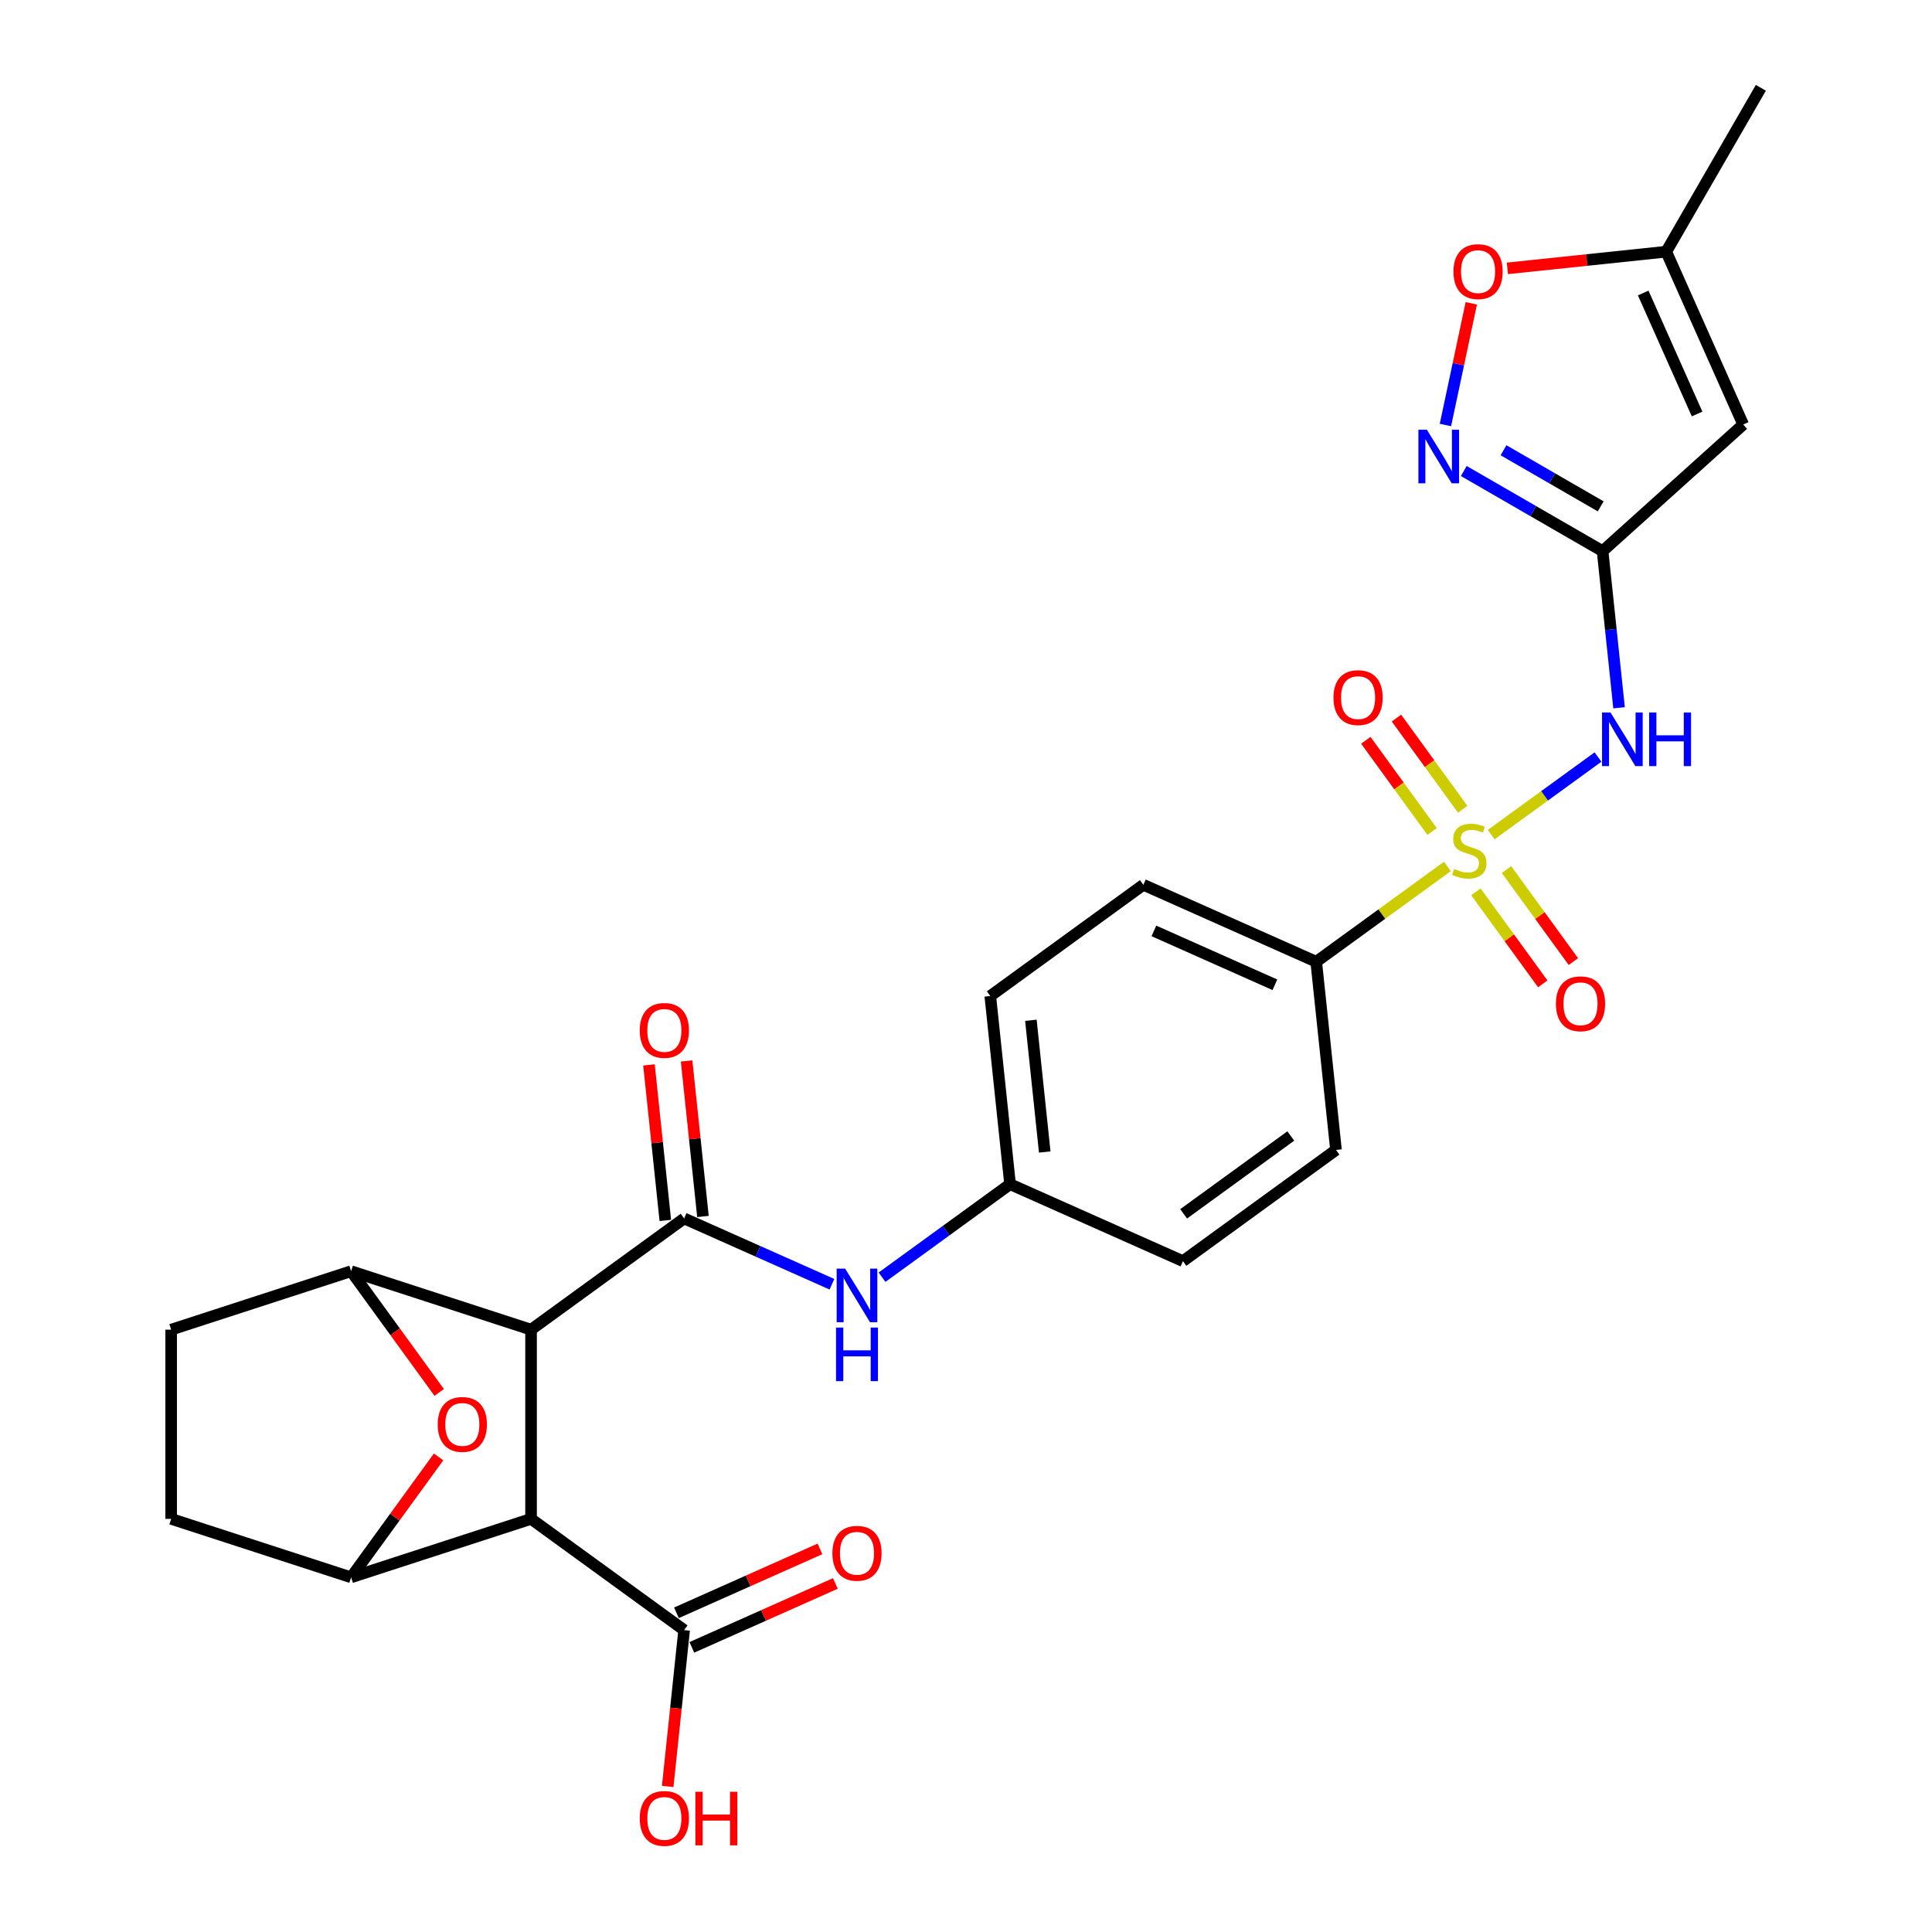 <?xml version='1.0' encoding='iso-8859-1'?>
<svg version='1.1' baseProfile='full'
              xmlns='http://www.w3.org/2000/svg'
                      xmlns:rdkit='http://www.rdkit.org/xml'
                      xmlns:xlink='http://www.w3.org/1999/xlink'
                  xml:space='preserve'
width='1000px' height='1000px' viewBox='0 0 1000 1000'>
<!-- END OF HEADER -->
<rect style='opacity:1.0;fill:#FFFFFF;stroke:none' width='1000' height='1000' x='0' y='0'> </rect>
<path class='bond-2' d='M 771.844,431.996 L 799.481,411.917' style='fill:none;fill-rule:evenodd;stroke:#CCCC00;stroke-width:6px;stroke-linecap:butt;stroke-linejoin:miter;stroke-opacity:1' />
<path class='bond-2' d='M 799.481,411.917 L 827.118,391.837' style='fill:none;fill-rule:evenodd;stroke:#0000FF;stroke-width:6px;stroke-linecap:butt;stroke-linejoin:miter;stroke-opacity:1' />
<path class='bond-13' d='M 749.162,448.476 L 715.216,473.139' style='fill:none;fill-rule:evenodd;stroke:#CCCC00;stroke-width:6px;stroke-linecap:butt;stroke-linejoin:miter;stroke-opacity:1' />
<path class='bond-13' d='M 715.216,473.139 L 681.271,497.801' style='fill:none;fill-rule:evenodd;stroke:#000000;stroke-width:6px;stroke-linecap:butt;stroke-linejoin:miter;stroke-opacity:1' />
<path class='bond-15' d='M 763.92,461.602 L 781.224,485.418' style='fill:none;fill-rule:evenodd;stroke:#CCCC00;stroke-width:6px;stroke-linecap:butt;stroke-linejoin:miter;stroke-opacity:1' />
<path class='bond-15' d='M 781.224,485.418 L 798.527,509.234' style='fill:none;fill-rule:evenodd;stroke:#FF0000;stroke-width:6px;stroke-linecap:butt;stroke-linejoin:miter;stroke-opacity:1' />
<path class='bond-15' d='M 779.767,450.089 L 797.07,473.905' style='fill:none;fill-rule:evenodd;stroke:#CCCC00;stroke-width:6px;stroke-linecap:butt;stroke-linejoin:miter;stroke-opacity:1' />
<path class='bond-15' d='M 797.07,473.905 L 814.374,497.721' style='fill:none;fill-rule:evenodd;stroke:#FF0000;stroke-width:6px;stroke-linecap:butt;stroke-linejoin:miter;stroke-opacity:1' />
<path class='bond-16' d='M 757.085,418.87 L 739.938,395.269' style='fill:none;fill-rule:evenodd;stroke:#CCCC00;stroke-width:6px;stroke-linecap:butt;stroke-linejoin:miter;stroke-opacity:1' />
<path class='bond-16' d='M 739.938,395.269 L 722.791,371.669' style='fill:none;fill-rule:evenodd;stroke:#FF0000;stroke-width:6px;stroke-linecap:butt;stroke-linejoin:miter;stroke-opacity:1' />
<path class='bond-16' d='M 741.238,430.383 L 724.092,406.782' style='fill:none;fill-rule:evenodd;stroke:#CCCC00;stroke-width:6px;stroke-linecap:butt;stroke-linejoin:miter;stroke-opacity:1' />
<path class='bond-16' d='M 724.092,406.782 L 706.945,383.182' style='fill:none;fill-rule:evenodd;stroke:#FF0000;stroke-width:6px;stroke-linecap:butt;stroke-linejoin:miter;stroke-opacity:1' />
<path class='bond-0' d='M 274.873,688.229 L 354.105,630.664' style='fill:none;fill-rule:evenodd;stroke:#000000;stroke-width:6px;stroke-linecap:butt;stroke-linejoin:miter;stroke-opacity:1' />
<path class='bond-1' d='M 274.873,688.229 L 274.873,786.165' style='fill:none;fill-rule:evenodd;stroke:#000000;stroke-width:6px;stroke-linecap:butt;stroke-linejoin:miter;stroke-opacity:1' />
<path class='bond-5' d='M 274.873,688.229 L 181.731,657.965' style='fill:none;fill-rule:evenodd;stroke:#000000;stroke-width:6px;stroke-linecap:butt;stroke-linejoin:miter;stroke-opacity:1' />
<path class='bond-6' d='M 274.873,786.165 L 181.731,816.429' style='fill:none;fill-rule:evenodd;stroke:#000000;stroke-width:6px;stroke-linecap:butt;stroke-linejoin:miter;stroke-opacity:1' />
<path class='bond-10' d='M 274.873,786.165 L 354.105,843.731' style='fill:none;fill-rule:evenodd;stroke:#000000;stroke-width:6px;stroke-linecap:butt;stroke-linejoin:miter;stroke-opacity:1' />
<path class='bond-4' d='M 838.02,366.354 L 833.759,325.813' style='fill:none;fill-rule:evenodd;stroke:#0000FF;stroke-width:6px;stroke-linecap:butt;stroke-linejoin:miter;stroke-opacity:1' />
<path class='bond-4' d='M 833.759,325.813 L 829.498,285.271' style='fill:none;fill-rule:evenodd;stroke:#000000;stroke-width:6px;stroke-linecap:butt;stroke-linejoin:miter;stroke-opacity:1' />
<path class='bond-3' d='M 354.105,630.664 L 392.357,647.694' style='fill:none;fill-rule:evenodd;stroke:#000000;stroke-width:6px;stroke-linecap:butt;stroke-linejoin:miter;stroke-opacity:1' />
<path class='bond-3' d='M 392.357,647.694 L 430.608,664.725' style='fill:none;fill-rule:evenodd;stroke:#0000FF;stroke-width:6px;stroke-linecap:butt;stroke-linejoin:miter;stroke-opacity:1' />
<path class='bond-17' d='M 363.845,629.64 L 359.615,589.392' style='fill:none;fill-rule:evenodd;stroke:#000000;stroke-width:6px;stroke-linecap:butt;stroke-linejoin:miter;stroke-opacity:1' />
<path class='bond-17' d='M 359.615,589.392 L 355.385,549.144' style='fill:none;fill-rule:evenodd;stroke:#FF0000;stroke-width:6px;stroke-linecap:butt;stroke-linejoin:miter;stroke-opacity:1' />
<path class='bond-17' d='M 344.366,631.687 L 340.135,591.439' style='fill:none;fill-rule:evenodd;stroke:#000000;stroke-width:6px;stroke-linecap:butt;stroke-linejoin:miter;stroke-opacity:1' />
<path class='bond-17' d='M 340.135,591.439 L 335.905,551.191' style='fill:none;fill-rule:evenodd;stroke:#FF0000;stroke-width:6px;stroke-linecap:butt;stroke-linejoin:miter;stroke-opacity:1' />
<path class='bond-8' d='M 829.498,285.271 L 793.573,264.53' style='fill:none;fill-rule:evenodd;stroke:#000000;stroke-width:6px;stroke-linecap:butt;stroke-linejoin:miter;stroke-opacity:1' />
<path class='bond-8' d='M 793.573,264.53 L 757.649,243.789' style='fill:none;fill-rule:evenodd;stroke:#0000FF;stroke-width:6px;stroke-linecap:butt;stroke-linejoin:miter;stroke-opacity:1' />
<path class='bond-8' d='M 828.514,262.086 L 803.367,247.567' style='fill:none;fill-rule:evenodd;stroke:#000000;stroke-width:6px;stroke-linecap:butt;stroke-linejoin:miter;stroke-opacity:1' />
<path class='bond-8' d='M 803.367,247.567 L 778.22,233.048' style='fill:none;fill-rule:evenodd;stroke:#0000FF;stroke-width:6px;stroke-linecap:butt;stroke-linejoin:miter;stroke-opacity:1' />
<path class='bond-9' d='M 829.498,285.271 L 902.278,219.739' style='fill:none;fill-rule:evenodd;stroke:#000000;stroke-width:6px;stroke-linecap:butt;stroke-linejoin:miter;stroke-opacity:1' />
<path class='bond-7' d='M 181.731,657.965 L 204.529,689.345' style='fill:none;fill-rule:evenodd;stroke:#000000;stroke-width:6px;stroke-linecap:butt;stroke-linejoin:miter;stroke-opacity:1' />
<path class='bond-7' d='M 204.529,689.345 L 227.328,720.724' style='fill:none;fill-rule:evenodd;stroke:#FF0000;stroke-width:6px;stroke-linecap:butt;stroke-linejoin:miter;stroke-opacity:1' />
<path class='bond-19' d='M 181.731,657.965 L 88.588,688.229' style='fill:none;fill-rule:evenodd;stroke:#000000;stroke-width:6px;stroke-linecap:butt;stroke-linejoin:miter;stroke-opacity:1' />
<path class='bond-30' d='M 181.731,816.429 L 204.373,785.265' style='fill:none;fill-rule:evenodd;stroke:#000000;stroke-width:6px;stroke-linecap:butt;stroke-linejoin:miter;stroke-opacity:1' />
<path class='bond-30' d='M 204.373,785.265 L 227.015,754.101' style='fill:none;fill-rule:evenodd;stroke:#FF0000;stroke-width:6px;stroke-linecap:butt;stroke-linejoin:miter;stroke-opacity:1' />
<path class='bond-31' d='M 181.731,816.429 L 88.588,786.165' style='fill:none;fill-rule:evenodd;stroke:#000000;stroke-width:6px;stroke-linecap:butt;stroke-linejoin:miter;stroke-opacity:1' />
<path class='bond-12' d='M 748.15,219.987 L 754.845,188.49' style='fill:none;fill-rule:evenodd;stroke:#0000FF;stroke-width:6px;stroke-linecap:butt;stroke-linejoin:miter;stroke-opacity:1' />
<path class='bond-12' d='M 754.845,188.49 L 761.54,156.994' style='fill:none;fill-rule:evenodd;stroke:#FF0000;stroke-width:6px;stroke-linecap:butt;stroke-linejoin:miter;stroke-opacity:1' />
<path class='bond-14' d='M 902.278,219.739 L 862.444,130.27' style='fill:none;fill-rule:evenodd;stroke:#000000;stroke-width:6px;stroke-linecap:butt;stroke-linejoin:miter;stroke-opacity:1' />
<path class='bond-14' d='M 878.409,214.285 L 850.525,151.657' style='fill:none;fill-rule:evenodd;stroke:#000000;stroke-width:6px;stroke-linecap:butt;stroke-linejoin:miter;stroke-opacity:1' />
<path class='bond-20' d='M 358.089,852.677 L 395.233,836.14' style='fill:none;fill-rule:evenodd;stroke:#000000;stroke-width:6px;stroke-linecap:butt;stroke-linejoin:miter;stroke-opacity:1' />
<path class='bond-20' d='M 395.233,836.14 L 432.378,819.602' style='fill:none;fill-rule:evenodd;stroke:#FF0000;stroke-width:6px;stroke-linecap:butt;stroke-linejoin:miter;stroke-opacity:1' />
<path class='bond-20' d='M 350.122,834.784 L 387.267,818.246' style='fill:none;fill-rule:evenodd;stroke:#000000;stroke-width:6px;stroke-linecap:butt;stroke-linejoin:miter;stroke-opacity:1' />
<path class='bond-20' d='M 387.267,818.246 L 424.411,801.708' style='fill:none;fill-rule:evenodd;stroke:#FF0000;stroke-width:6px;stroke-linecap:butt;stroke-linejoin:miter;stroke-opacity:1' />
<path class='bond-24' d='M 354.105,843.731 L 349.853,884.194' style='fill:none;fill-rule:evenodd;stroke:#000000;stroke-width:6px;stroke-linecap:butt;stroke-linejoin:miter;stroke-opacity:1' />
<path class='bond-24' d='M 349.853,884.194 L 345.6,924.657' style='fill:none;fill-rule:evenodd;stroke:#FF0000;stroke-width:6px;stroke-linecap:butt;stroke-linejoin:miter;stroke-opacity:1' />
<path class='bond-11' d='M 456.541,661.077 L 489.674,637.005' style='fill:none;fill-rule:evenodd;stroke:#0000FF;stroke-width:6px;stroke-linecap:butt;stroke-linejoin:miter;stroke-opacity:1' />
<path class='bond-11' d='M 489.674,637.005 L 522.807,612.932' style='fill:none;fill-rule:evenodd;stroke:#000000;stroke-width:6px;stroke-linecap:butt;stroke-linejoin:miter;stroke-opacity:1' />
<path class='bond-29' d='M 780.225,138.911 L 821.334,134.591' style='fill:none;fill-rule:evenodd;stroke:#FF0000;stroke-width:6px;stroke-linecap:butt;stroke-linejoin:miter;stroke-opacity:1' />
<path class='bond-29' d='M 821.334,134.591 L 862.444,130.27' style='fill:none;fill-rule:evenodd;stroke:#000000;stroke-width:6px;stroke-linecap:butt;stroke-linejoin:miter;stroke-opacity:1' />
<path class='bond-21' d='M 681.271,497.801 L 591.802,457.967' style='fill:none;fill-rule:evenodd;stroke:#000000;stroke-width:6px;stroke-linecap:butt;stroke-linejoin:miter;stroke-opacity:1' />
<path class='bond-21' d='M 659.883,509.72 L 597.255,481.836' style='fill:none;fill-rule:evenodd;stroke:#000000;stroke-width:6px;stroke-linecap:butt;stroke-linejoin:miter;stroke-opacity:1' />
<path class='bond-22' d='M 681.271,497.801 L 691.508,595.201' style='fill:none;fill-rule:evenodd;stroke:#000000;stroke-width:6px;stroke-linecap:butt;stroke-linejoin:miter;stroke-opacity:1' />
<path class='bond-27' d='M 862.444,130.27 L 911.412,45.455' style='fill:none;fill-rule:evenodd;stroke:#000000;stroke-width:6px;stroke-linecap:butt;stroke-linejoin:miter;stroke-opacity:1' />
<path class='bond-18' d='M 88.588,786.165 L 88.588,688.229' style='fill:none;fill-rule:evenodd;stroke:#000000;stroke-width:6px;stroke-linecap:butt;stroke-linejoin:miter;stroke-opacity:1' />
<path class='bond-25' d='M 591.802,457.967 L 512.57,515.533' style='fill:none;fill-rule:evenodd;stroke:#000000;stroke-width:6px;stroke-linecap:butt;stroke-linejoin:miter;stroke-opacity:1' />
<path class='bond-26' d='M 691.508,595.201 L 612.276,652.767' style='fill:none;fill-rule:evenodd;stroke:#000000;stroke-width:6px;stroke-linecap:butt;stroke-linejoin:miter;stroke-opacity:1' />
<path class='bond-26' d='M 668.11,587.99 L 612.647,628.285' style='fill:none;fill-rule:evenodd;stroke:#000000;stroke-width:6px;stroke-linecap:butt;stroke-linejoin:miter;stroke-opacity:1' />
<path class='bond-23' d='M 522.807,612.932 L 612.276,652.767' style='fill:none;fill-rule:evenodd;stroke:#000000;stroke-width:6px;stroke-linecap:butt;stroke-linejoin:miter;stroke-opacity:1' />
<path class='bond-28' d='M 522.807,612.932 L 512.57,515.533' style='fill:none;fill-rule:evenodd;stroke:#000000;stroke-width:6px;stroke-linecap:butt;stroke-linejoin:miter;stroke-opacity:1' />
<path class='bond-28' d='M 540.751,596.275 L 533.585,528.095' style='fill:none;fill-rule:evenodd;stroke:#000000;stroke-width:6px;stroke-linecap:butt;stroke-linejoin:miter;stroke-opacity:1' />
<path  class='atom-0' d='M 752.668 449.755
Q 752.981 449.873, 754.274 450.421
Q 755.567 450.97, 756.977 451.322
Q 758.426 451.636, 759.837 451.636
Q 762.461 451.636, 763.989 450.382
Q 765.517 449.089, 765.517 446.857
Q 765.517 445.329, 764.734 444.389
Q 763.989 443.448, 762.814 442.939
Q 761.639 442.43, 759.68 441.842
Q 757.212 441.098, 755.723 440.393
Q 754.274 439.688, 753.216 438.199
Q 752.198 436.71, 752.198 434.203
Q 752.198 430.717, 754.548 428.562
Q 756.938 426.407, 761.639 426.407
Q 764.851 426.407, 768.494 427.935
L 767.593 430.952
Q 764.263 429.581, 761.756 429.581
Q 759.053 429.581, 757.565 430.717
Q 756.076 431.814, 756.115 433.733
Q 756.115 435.222, 756.859 436.123
Q 757.643 437.024, 758.74 437.533
Q 759.876 438.042, 761.756 438.63
Q 764.263 439.413, 765.752 440.197
Q 767.241 440.98, 768.298 442.586
Q 769.395 444.153, 769.395 446.857
Q 769.395 450.696, 766.81 452.772
Q 764.263 454.809, 759.993 454.809
Q 757.525 454.809, 755.645 454.26
Q 753.804 453.751, 751.61 452.85
L 752.668 449.755
' fill='#CCCC00'/>
<path  class='atom-3' d='M 833.604 368.803
L 842.692 383.493
Q 843.593 384.943, 845.043 387.567
Q 846.492 390.192, 846.571 390.349
L 846.571 368.803
L 850.253 368.803
L 850.253 396.538
L 846.453 396.538
L 836.699 380.477
Q 835.563 378.596, 834.348 376.442
Q 833.173 374.287, 832.82 373.621
L 832.82 396.538
L 829.216 396.538
L 829.216 368.803
L 833.604 368.803
' fill='#0000FF'/>
<path  class='atom-3' d='M 853.583 368.803
L 857.344 368.803
L 857.344 380.594
L 871.525 380.594
L 871.525 368.803
L 875.285 368.803
L 875.285 396.538
L 871.525 396.538
L 871.525 383.728
L 857.344 383.728
L 857.344 396.538
L 853.583 396.538
L 853.583 368.803
' fill='#0000FF'/>
<path  class='atom-8' d='M 226.564 737.275
Q 226.564 730.616, 229.855 726.894
Q 233.146 723.173, 239.296 723.173
Q 245.446 723.173, 248.737 726.894
Q 252.028 730.616, 252.028 737.275
Q 252.028 744.013, 248.698 747.852
Q 245.368 751.652, 239.296 751.652
Q 233.185 751.652, 229.855 747.852
Q 226.564 744.053, 226.564 737.275
M 239.296 748.518
Q 243.527 748.518, 245.799 745.698
Q 248.11 742.838, 248.11 737.275
Q 248.11 731.83, 245.799 729.088
Q 243.527 726.307, 239.296 726.307
Q 235.065 726.307, 232.754 729.049
Q 230.482 731.791, 230.482 737.275
Q 230.482 742.877, 232.754 745.698
Q 235.065 748.518, 239.296 748.518
' fill='#FF0000'/>
<path  class='atom-9' d='M 738.552 222.435
L 747.64 237.126
Q 748.541 238.575, 749.991 241.2
Q 751.44 243.824, 751.518 243.981
L 751.518 222.435
L 755.201 222.435
L 755.201 250.171
L 751.401 250.171
L 741.646 234.109
Q 740.51 232.229, 739.296 230.074
Q 738.121 227.92, 737.768 227.254
L 737.768 250.171
L 734.164 250.171
L 734.164 222.435
L 738.552 222.435
' fill='#0000FF'/>
<path  class='atom-12' d='M 437.444 656.63
L 446.532 671.32
Q 447.433 672.77, 448.883 675.395
Q 450.332 678.019, 450.411 678.176
L 450.411 656.63
L 454.093 656.63
L 454.093 684.365
L 450.293 684.365
L 440.539 668.304
Q 439.403 666.424, 438.188 664.269
Q 437.013 662.114, 436.66 661.448
L 436.66 684.365
L 433.056 684.365
L 433.056 656.63
L 437.444 656.63
' fill='#0000FF'/>
<path  class='atom-12' d='M 432.723 687.139
L 436.484 687.139
L 436.484 698.931
L 450.665 698.931
L 450.665 687.139
L 454.426 687.139
L 454.426 714.875
L 450.665 714.875
L 450.665 702.065
L 436.484 702.065
L 436.484 714.875
L 432.723 714.875
L 432.723 687.139
' fill='#0000FF'/>
<path  class='atom-13' d='M 752.313 140.585
Q 752.313 133.926, 755.603 130.204
Q 758.894 126.482, 765.044 126.482
Q 771.195 126.482, 774.485 130.204
Q 777.776 133.926, 777.776 140.585
Q 777.776 147.323, 774.446 151.162
Q 771.116 154.962, 765.044 154.962
Q 758.933 154.962, 755.603 151.162
Q 752.313 147.362, 752.313 140.585
M 765.044 151.828
Q 769.275 151.828, 771.547 149.008
Q 773.859 146.148, 773.859 140.585
Q 773.859 135.14, 771.547 132.398
Q 769.275 129.616, 765.044 129.616
Q 760.814 129.616, 758.502 132.359
Q 756.23 135.101, 756.23 140.585
Q 756.23 146.187, 758.502 149.008
Q 760.814 151.828, 765.044 151.828
' fill='#FF0000'/>
<path  class='atom-16' d='M 805.336 519.546
Q 805.336 512.887, 808.627 509.165
Q 811.918 505.444, 818.068 505.444
Q 824.218 505.444, 827.509 509.165
Q 830.8 512.887, 830.8 519.546
Q 830.8 526.284, 827.47 530.123
Q 824.14 533.923, 818.068 533.923
Q 811.957 533.923, 808.627 530.123
Q 805.336 526.324, 805.336 519.546
M 818.068 530.789
Q 822.299 530.789, 824.571 527.969
Q 826.882 525.109, 826.882 519.546
Q 826.882 514.101, 824.571 511.359
Q 822.299 508.578, 818.068 508.578
Q 813.837 508.578, 811.526 511.32
Q 809.254 514.062, 809.254 519.546
Q 809.254 525.148, 811.526 527.969
Q 813.837 530.789, 818.068 530.789
' fill='#FF0000'/>
<path  class='atom-17' d='M 690.206 361.082
Q 690.206 354.423, 693.496 350.701
Q 696.787 346.98, 702.937 346.98
Q 709.088 346.98, 712.378 350.701
Q 715.669 354.423, 715.669 361.082
Q 715.669 367.82, 712.339 371.659
Q 709.009 375.459, 702.937 375.459
Q 696.826 375.459, 693.496 371.659
Q 690.206 367.86, 690.206 361.082
M 702.937 372.325
Q 707.168 372.325, 709.44 369.505
Q 711.751 366.645, 711.751 361.082
Q 711.751 355.637, 709.44 352.895
Q 707.168 350.114, 702.937 350.114
Q 698.706 350.114, 696.395 352.856
Q 694.123 355.598, 694.123 361.082
Q 694.123 366.684, 696.395 369.505
Q 698.706 372.325, 702.937 372.325
' fill='#FF0000'/>
<path  class='atom-18' d='M 331.137 533.342
Q 331.137 526.683, 334.427 522.961
Q 337.718 519.239, 343.868 519.239
Q 350.019 519.239, 353.309 522.961
Q 356.6 526.683, 356.6 533.342
Q 356.6 540.08, 353.27 543.919
Q 349.94 547.719, 343.868 547.719
Q 337.757 547.719, 334.427 543.919
Q 331.137 540.119, 331.137 533.342
M 343.868 544.585
Q 348.099 544.585, 350.371 541.765
Q 352.683 538.905, 352.683 533.342
Q 352.683 527.897, 350.371 525.155
Q 348.099 522.373, 343.868 522.373
Q 339.638 522.373, 337.326 525.116
Q 335.054 527.858, 335.054 533.342
Q 335.054 538.944, 337.326 541.765
Q 339.638 544.585, 343.868 544.585
' fill='#FF0000'/>
<path  class='atom-21' d='M 430.843 803.975
Q 430.843 797.315, 434.134 793.593
Q 437.424 789.872, 443.575 789.872
Q 449.725 789.872, 453.016 793.593
Q 456.306 797.315, 456.306 803.975
Q 456.306 810.713, 452.976 814.552
Q 449.647 818.352, 443.575 818.352
Q 437.463 818.352, 434.134 814.552
Q 430.843 810.752, 430.843 803.975
M 443.575 815.218
Q 447.805 815.218, 450.078 812.397
Q 452.389 809.537, 452.389 803.975
Q 452.389 798.529, 450.078 795.787
Q 447.805 793.006, 443.575 793.006
Q 439.344 793.006, 437.032 795.748
Q 434.76 798.49, 434.76 803.975
Q 434.76 809.577, 437.032 812.397
Q 439.344 815.218, 443.575 815.218
' fill='#FF0000'/>
<path  class='atom-25' d='M 331.137 941.209
Q 331.137 934.549, 334.427 930.827
Q 337.718 927.106, 343.868 927.106
Q 350.019 927.106, 353.309 930.827
Q 356.6 934.549, 356.6 941.209
Q 356.6 947.947, 353.27 951.786
Q 349.94 955.586, 343.868 955.586
Q 337.757 955.586, 334.427 951.786
Q 331.137 947.986, 331.137 941.209
M 343.868 952.452
Q 348.099 952.452, 350.371 949.631
Q 352.683 946.771, 352.683 941.209
Q 352.683 935.763, 350.371 933.021
Q 348.099 930.24, 343.868 930.24
Q 339.638 930.24, 337.326 932.982
Q 335.054 935.724, 335.054 941.209
Q 335.054 946.81, 337.326 949.631
Q 339.638 952.452, 343.868 952.452
' fill='#FF0000'/>
<path  class='atom-25' d='M 359.93 927.419
L 363.691 927.419
L 363.691 939.211
L 377.872 939.211
L 377.872 927.419
L 381.633 927.419
L 381.633 955.155
L 377.872 955.155
L 377.872 942.345
L 363.691 942.345
L 363.691 955.155
L 359.93 955.155
L 359.93 927.419
' fill='#FF0000'/>
</svg>
